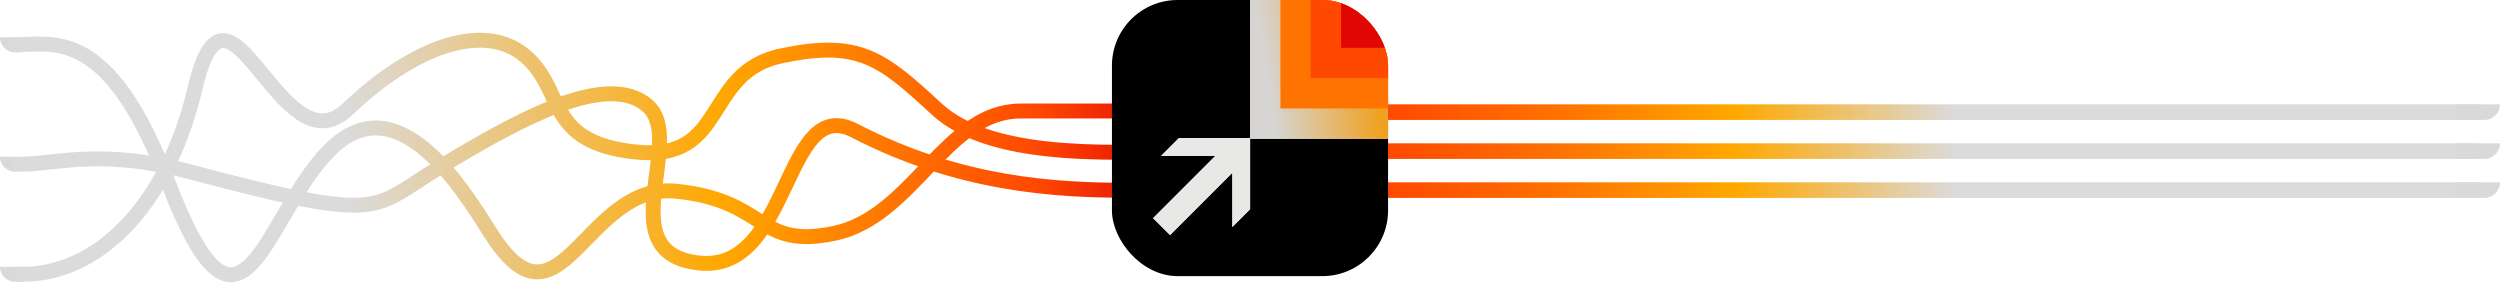 <svg width="1340" height="152" viewBox="0 0 1340 152" fill="none" xmlns="http://www.w3.org/2000/svg">
<path d="M736 60.1H1328.51" stroke="url(#paint0_linear_3278_39)" stroke-width="8.36" stroke-linecap="round"/>
<path d="M1315.97 55.92H1340V55.92C1340 60.537 1336.26 64.28 1331.64 64.28H1315.97V55.92Z" fill="#D9D9D9"/>
<path d="M736 81H1328.51" stroke="url(#paint1_linear_3278_39)" stroke-width="8.36"/>
<path d="M1315.97 76.82H1340V76.82C1340 81.437 1336.26 85.18 1331.64 85.18H1315.97V76.82Z" fill="#D9D9D9"/>
<path d="M736 101.9H1329.55" stroke="url(#paint2_linear_3278_39)" stroke-width="8.36"/>
<path d="M1315.97 97.72H1340V97.72C1340 102.337 1336.26 106.08 1331.64 106.08H1315.97V97.72Z" fill="#D9D9D9"/>
<path d="M8 84H0V84C0 88.418 3.582 92 8 92V92V84Z" fill="#D9D9D9"/>
<path d="M101.5 92L100.478 95.867L100.478 95.867L101.5 92ZM235.883 89.511L233.808 86.091L233.808 86.091L235.883 89.511ZM458 69.997L456.161 73.549L458 69.997ZM605 106C607.209 106 609 104.209 609 102C609 99.791 607.209 98 605 98V102V106ZM11.5 84H7.5V92H11.5V88V84ZM101.5 92L100.478 95.867C126.823 102.83 146.136 107.621 160.852 110.516C175.539 113.406 185.919 114.464 194.313 113.806C202.872 113.135 209.172 110.695 215.696 106.992C218.895 105.176 222.173 103.041 225.743 100.707C229.339 98.356 233.289 95.763 237.957 92.93L235.883 89.511L233.808 86.091C229.006 89.005 224.946 91.67 221.365 94.011C217.758 96.37 214.69 98.364 211.747 100.034C205.988 103.303 200.817 105.271 193.688 105.83C186.393 106.402 176.866 105.513 162.396 102.667C147.956 99.826 128.863 95.094 102.522 88.133L101.5 92ZM235.883 89.511L237.957 92.93C259.216 80.031 281.26 67.372 300.598 60.193C310.263 56.605 319.017 54.478 326.506 54.278C333.949 54.079 339.873 55.781 344.324 59.561L346.913 56.513L349.503 53.464C343.121 48.043 335.06 46.046 326.292 46.281C317.571 46.514 307.887 48.953 297.814 52.693C277.674 60.169 255.035 73.211 233.808 86.091L235.883 89.511ZM346.913 56.513L344.324 59.561C348.287 62.928 349.71 68.557 349.519 76.684C349.425 80.661 348.953 84.966 348.37 89.512C347.796 93.987 347.104 98.769 346.637 103.389C345.713 112.514 345.502 122.21 349.284 130.028C353.297 138.324 361.312 143.635 374.598 144.977L375 140.997L375.402 137.017C364.068 135.872 358.97 131.68 356.486 126.544C353.77 120.931 353.678 113.268 354.596 104.194C355.049 99.714 355.708 95.187 356.305 90.529C356.893 85.942 357.412 81.29 357.516 76.873C357.721 68.21 356.372 59.299 349.503 53.464L346.913 56.513ZM375 140.997L374.598 144.977C388.477 146.378 398.626 140.568 406.379 131.9C413.951 123.433 419.452 112.01 424.329 101.69C429.375 91.012 433.66 81.77 438.845 76.216C441.342 73.543 443.785 72.03 446.324 71.523C448.831 71.023 451.993 71.39 456.161 73.549L458 69.997L459.839 66.445C454.506 63.683 449.486 62.734 444.758 63.678C440.063 64.616 436.217 67.308 432.998 70.757C426.751 77.448 421.894 88.118 417.096 98.272C412.129 108.784 407.083 119.112 400.416 126.567C393.928 133.82 386.142 138.102 375.402 137.017L375 140.997ZM458 69.997L456.161 73.549C512.999 102.983 564.71 106 605 106V102V98C565.197 98 515.001 95.01 459.839 66.445L458 69.997ZM11.5 88V92C30.65 92 53.577 83.472 100.478 95.867L101.5 92L102.522 88.133C54.345 75.4 28.35 84 11.5 84V88Z" fill="url(#paint3_linear_3278_39)"/>
<path d="M12 143H0V143C0 147.418 3.582 151 8 151H12V143Z" fill="#D9D9D9"/>
<path d="M104.632 47L100.739 46.083L104.632 47ZM502.132 58.501L499.417 61.438L502.132 58.501ZM643.5 85C645.709 85 647.5 83.209 647.5 81C647.5 78.791 645.709 77 643.5 77V81V85ZM12.5 143H8.5V151H12.5V147V143ZM104.632 47L108.526 47.917C110.717 38.614 112.976 32.778 115.147 29.377C117.269 26.053 118.816 25.734 119.693 25.768C121.056 25.821 123.144 26.784 126.152 29.485C129.042 32.079 132.156 35.691 135.594 39.854C142.236 47.897 150.112 58.101 158.676 63.88C163.055 66.835 167.984 68.906 173.35 68.761C178.8 68.614 184.072 66.2 189.106 61.394L186.344 58.501L183.582 55.607C179.63 59.38 176.164 60.682 173.134 60.764C170.02 60.848 166.727 59.661 163.15 57.248C155.803 52.29 148.831 43.319 141.762 34.759C138.344 30.621 134.886 26.575 131.496 23.532C128.225 20.595 124.326 17.942 120.003 17.774C115.194 17.588 111.357 20.446 108.404 25.073C105.499 29.623 102.994 36.511 100.739 46.083L104.632 47ZM186.344 58.501L189.106 61.394C206.799 44.503 224.653 33.2 240.465 28.309C256.249 23.426 269.477 25.04 278.923 33.063L281.513 30.015L284.103 26.966C271.883 16.586 255.499 15.284 238.101 20.666C220.731 26.04 201.834 38.182 183.582 55.607L186.344 58.501ZM281.513 30.015L278.923 33.063C283.794 37.2 286.862 41.911 289.492 46.97C290.83 49.543 292.004 52.101 293.301 54.81C294.575 57.469 295.937 60.208 297.553 62.871C300.829 68.269 305.148 73.368 312.058 77.403C318.904 81.4 328.032 84.203 340.712 85.483L341.114 81.504L341.516 77.524C329.576 76.318 321.652 73.741 316.092 70.494C310.595 67.284 307.154 63.273 304.393 58.721C302.99 56.409 301.765 53.962 300.516 51.355C299.292 48.797 298.009 46.008 296.59 43.279C293.708 37.736 290.065 32.031 284.103 26.966L281.513 30.015ZM341.114 81.504L340.712 85.483C353.669 86.792 362.98 84.683 370.197 80.216C377.304 75.818 381.918 69.398 385.94 63.145C394.115 50.435 400.314 37.994 419.335 33.926L418.499 30.015L417.662 26.103C394.829 30.986 386.956 46.776 379.212 58.817C375.275 64.938 371.467 70.023 365.987 73.414C360.619 76.737 353.179 78.702 341.516 77.524L341.114 81.504ZM418.499 30.015L419.335 33.926C439.903 29.527 452.544 30.001 463.487 34.416C474.678 38.931 484.576 47.718 499.417 61.438L502.132 58.501L504.848 55.563C490.282 42.098 479.291 32.166 466.48 26.997C453.421 21.728 438.948 21.551 417.662 26.103L418.499 30.015ZM502.132 58.501L499.417 61.438C516.182 76.938 543.144 82.607 569.842 84.614C596.639 86.628 624.593 85 643.5 85V81V77C623.907 77 596.861 78.622 570.441 76.636C543.922 74.643 519.45 69.063 504.848 55.563L502.132 58.501ZM12.5 147V151C53.674 151 92.913 114.196 108.526 47.917L104.632 47L100.739 46.083C85.534 110.632 48.326 143 12.5 143V147Z" fill="url(#paint4_linear_3278_39)"/>
<path d="M12 20H0V20C0 24.418 3.582 28 8 28H12V20Z" fill="#D9D9D9"/>
<path d="M649 59.5C618 59.5 591.5 59.5 547 59.5C506.953 59.5 489.354 116.046 447.5 124.998C405.646 133.949 411.74 107.47 362.5 102.498C313.26 97.525 300.389 184.135 263 124.998C247.809 100.97 213.638 45.151 177.693 79.468C141.748 113.784 130.009 202.661 90 97.501C58.01 13.419 28 23.996 7.5 24" stroke="url(#paint5_linear_3278_39)" stroke-width="8" stroke-linecap="round"/>
<g clip-path="url(#clip0_3278_39)">
<rect x="596" width="148" height="148" rx="35.214" fill="black"/>
<path d="M631.91 74L622.373 83.537H651.432L618.052 116.917L627.142 126.007L660.522 92.627V121.686L670.059 112.149V74H631.91Z" fill="#E8E8E6"/>
<path d="M631.91 74L622.373 83.537H651.432L618.052 116.917L627.142 126.007L660.522 92.627V121.686L670.059 112.149V74H631.91Z" fill="#E8E8E6"/>
<rect x="670.061" y="-26.374" width="76.552" height="100.764" fill="#D9D9D9"/>
<rect x="670.061" y="-26.374" width="76.552" height="100.764" fill="url(#paint6_linear_3278_39)"/>
<rect x="704.19" y="4.506" width="40.797" height="35.755" stroke="#FF7300" stroke-width="35.755"/>
<rect x="720.441" y="-11.747" width="40.797" height="35.755" stroke="#FF4800" stroke-width="35.755"/>
<rect x="736.694" y="-27.999" width="40.797" height="35.755" stroke="#E10602" stroke-width="35.755"/>
</g>
<defs>
<linearGradient id="paint0_linear_3278_39" x1="643.324" y1="60.1" x2="1328.51" y2="60.1" gradientUnits="userSpaceOnUse">
<stop stop-color="#E10602"/>
<stop offset="0.144" stop-color="#FF4800"/>
<stop offset="0.284" stop-color="#FF7300"/>
<stop offset="0.418" stop-color="#FFA800"/>
<stop offset="0.591" stop-color="#DBDBDB"/>
</linearGradient>
<linearGradient id="paint1_linear_3278_39" x1="643.324" y1="81" x2="1328.51" y2="81" gradientUnits="userSpaceOnUse">
<stop stop-color="#E10602"/>
<stop offset="0.144" stop-color="#FF4800"/>
<stop offset="0.284" stop-color="#FF7300"/>
<stop offset="0.418" stop-color="#FFA800"/>
<stop offset="0.591" stop-color="#DBDBDB"/>
</linearGradient>
<linearGradient id="paint2_linear_3278_39" x1="643.161" y1="101.9" x2="1329.55" y2="101.9" gradientUnits="userSpaceOnUse">
<stop stop-color="#E10602"/>
<stop offset="0.144" stop-color="#FF4800"/>
<stop offset="0.284" stop-color="#FF7300"/>
<stop offset="0.418" stop-color="#FFA800"/>
<stop offset="0.591" stop-color="#DBDBDB"/>
</linearGradient>
<linearGradient id="paint3_linear_3278_39" x1="-139.167" y1="48.997" x2="642.06" y2="48.997" gradientUnits="userSpaceOnUse">
<stop offset="0.418" stop-color="#DBDBDB"/>
<stop offset="0.673" stop-color="#FFA800"/>
<stop offset="0.793" stop-color="#FF7300"/>
<stop offset="0.889" stop-color="#FF4800"/>
<stop offset="0.986" stop-color="#E10602"/>
</linearGradient>
<linearGradient id="paint4_linear_3278_39" x1="-143.793" y1="21.555" x2="642.059" y2="21.555" gradientUnits="userSpaceOnUse">
<stop offset="0.418" stop-color="#DBDBDB"/>
<stop offset="0.673" stop-color="#FFA800"/>
<stop offset="0.793" stop-color="#FF7300"/>
<stop offset="0.889" stop-color="#FF4800"/>
<stop offset="0.986" stop-color="#E10602"/>
</linearGradient>
<linearGradient id="paint5_linear_3278_39" x1="-143.94" y1="24.173" x2="643" y2="24.173" gradientUnits="userSpaceOnUse">
<stop offset="0.418" stop-color="#DBDBDB"/>
<stop offset="0.673" stop-color="#FFA800"/>
<stop offset="0.793" stop-color="#FF7300"/>
<stop offset="0.889" stop-color="#FF4800"/>
<stop offset="0.986" stop-color="#E10602"/>
</linearGradient>
<linearGradient id="paint6_linear_3278_39" x1="676.067" y1="24.008" x2="731.966" y2="15.066" gradientUnits="userSpaceOnUse">
<stop stop-color="#D6D5D3"/>
<stop offset="1" stop-color="#F0A121"/>
</linearGradient>
<clipPath id="clip0_3278_39">
<rect x="596" width="148" height="148" rx="35.214" fill="white"/>
</clipPath>
</defs>
</svg>
